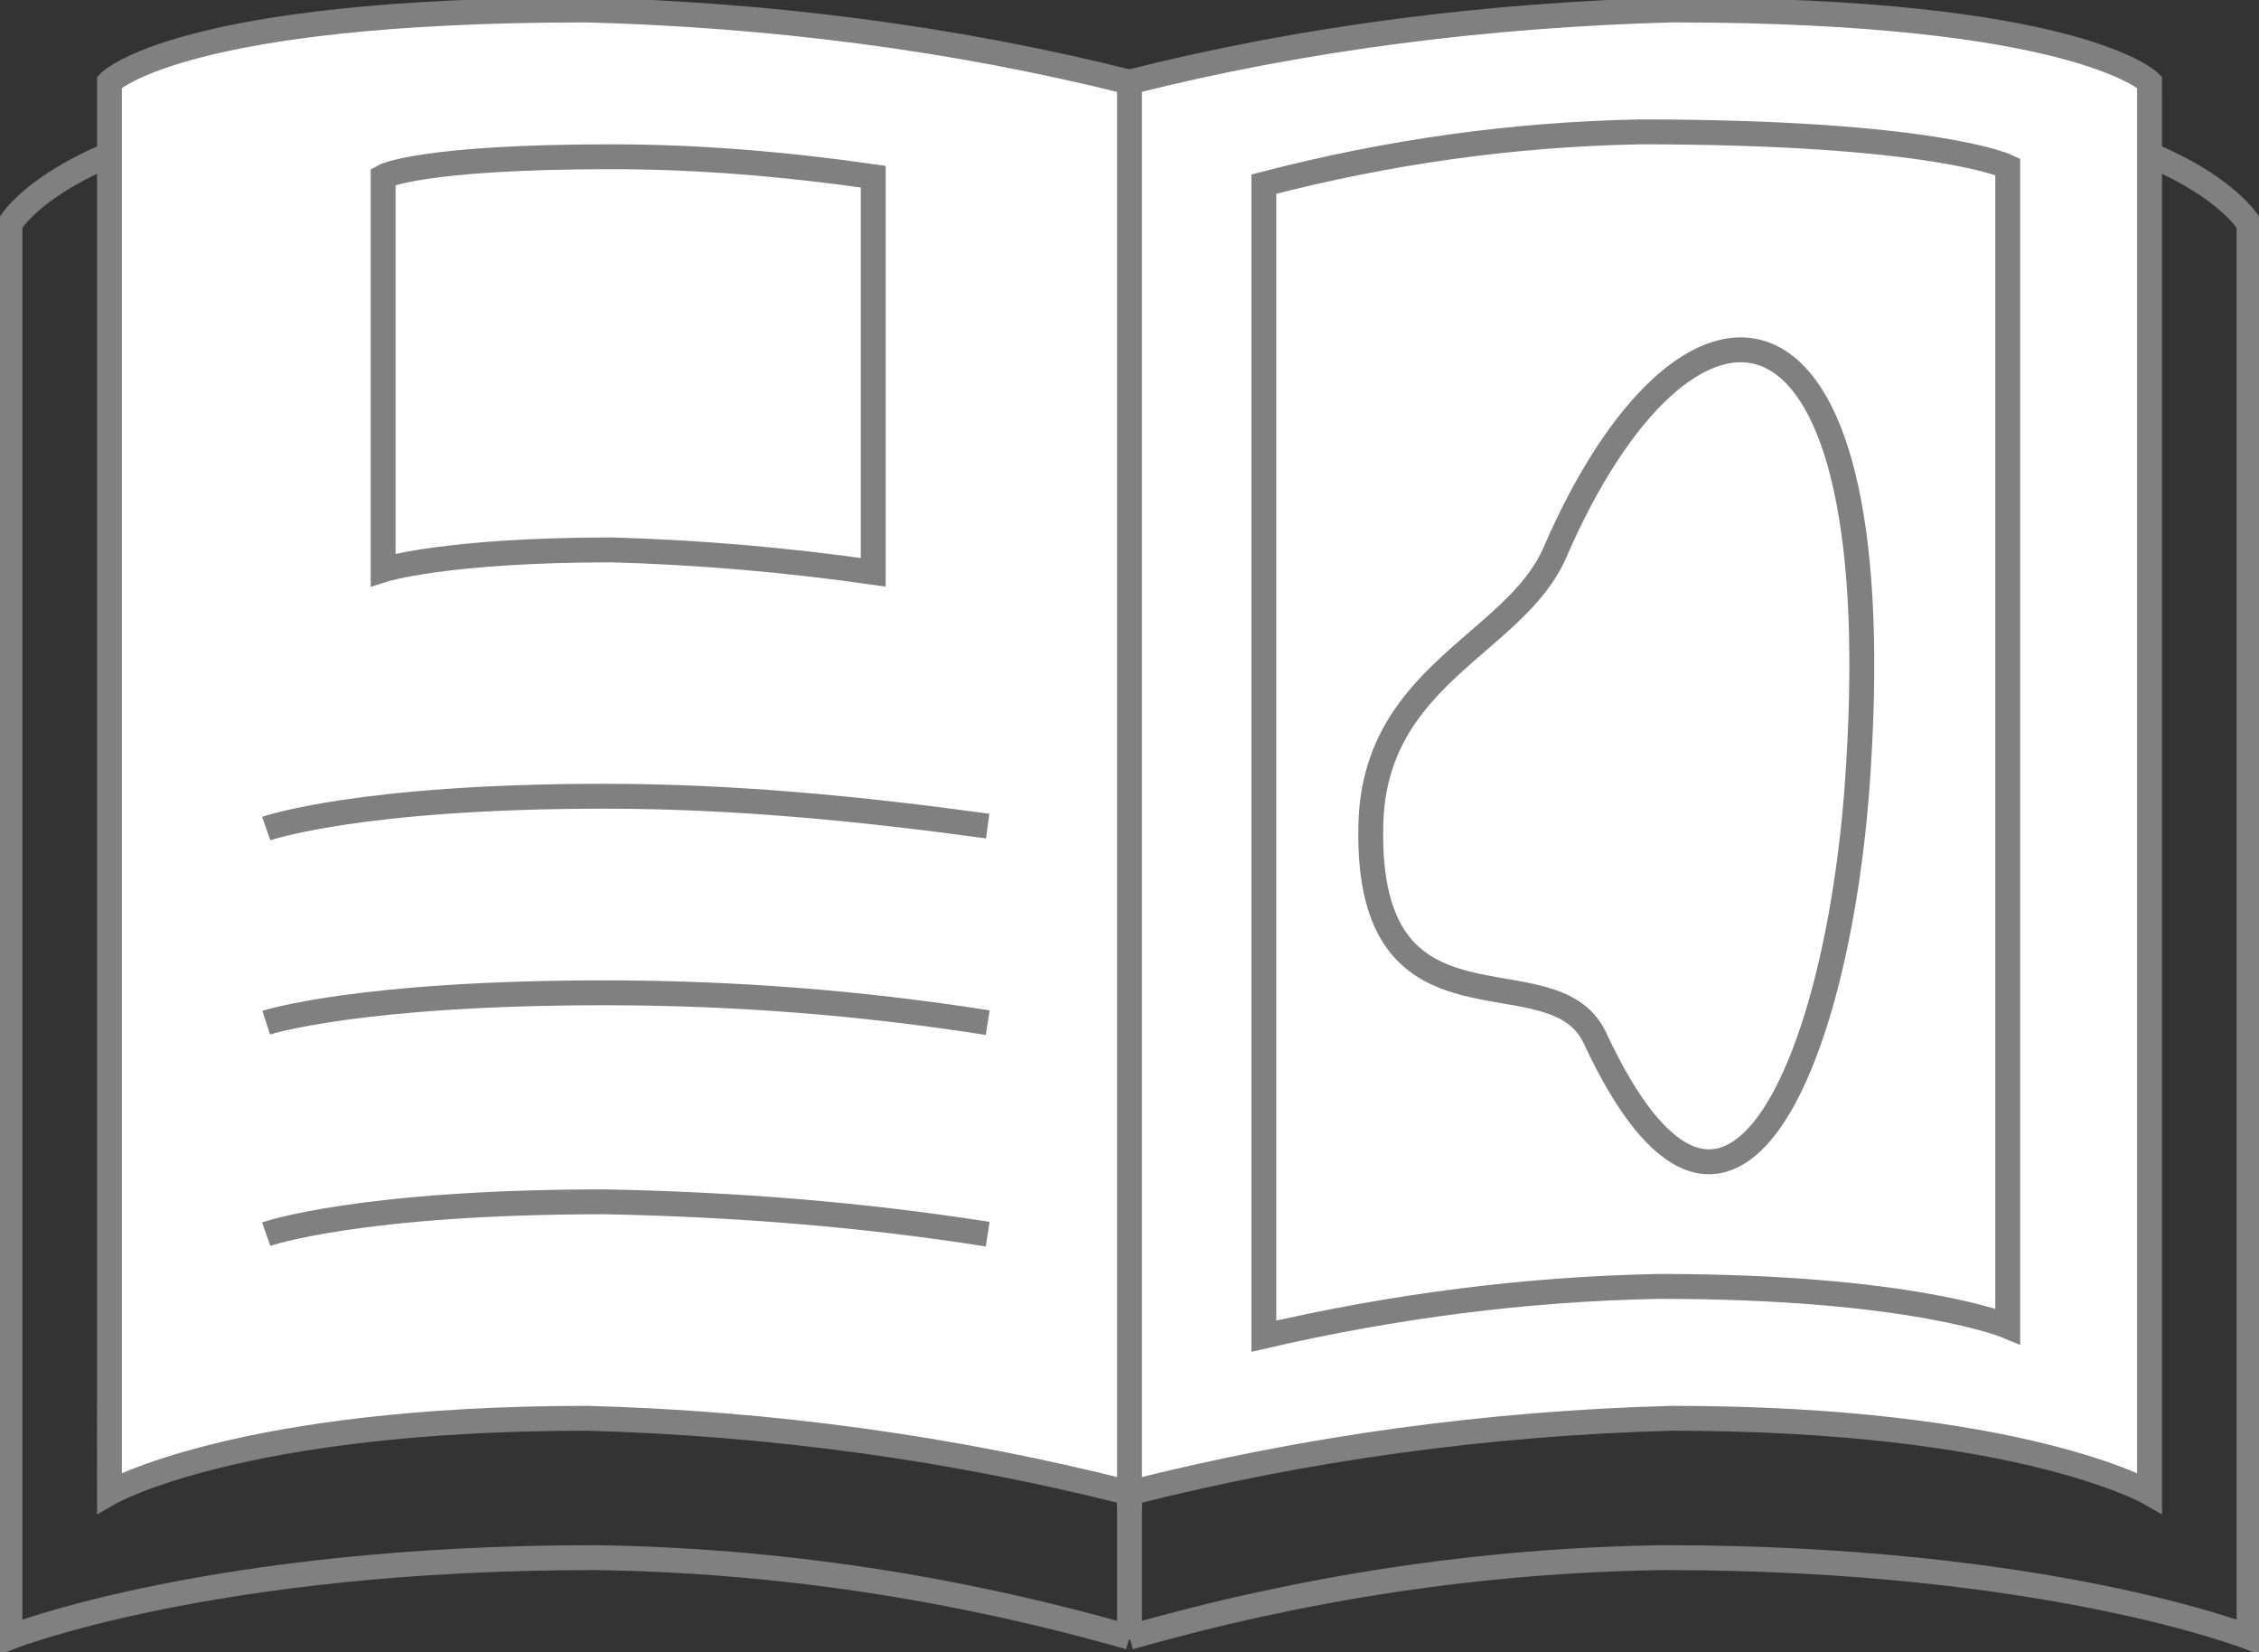 <?xml version="1.0" encoding="utf-8"?>
<!-- Generator: Adobe Illustrator 24.0.1, SVG Export Plug-In . SVG Version: 6.00 Build 0)  -->
<svg version="1.1" id="Слой_1" xmlns="http://www.w3.org/2000/svg" xmlns:xlink="http://www.w3.org/1999/xlink" x="0px" y="0px"
	 viewBox="0 0 90.8 66.4" style="enable-background:new 0 0 90.8 66.4;" xml:space="preserve">
<rect x="0" y="0" width="90.8" height="66.4" fill="#333333" stroke="none"/>
<style type="text/css">
	.st0{fill:none;stroke:#808080;stroke-miterlimit:10;}
	.st1{fill:#FFFFFF;stroke:#808080;stroke-miterlimit:10;}
</style>
<title>Каталоги</title>
<path class="st0" d="M4.2,6.3c3-1.4,8.3-2.7,17.3-2.7c8.1,0.2,16.1,1.2,23.9,3v59.3"/>
<path class="st0" d="M45.4,65.8c-7-2-14.2-3.1-21.5-3.2c-15.4,0-23.5,3.2-23.5,3.2V9c0,0,0.8-1.4,3.8-2.7"/>
<path class="st0" d="M45.4,65.8c7-2,14.2-3.1,21.5-3.2c15.4,0,23.5,3.2,23.5,3.2V9c0,0-0.8-1.4-3.8-2.7"/>
<path class="st1" d="M45.4,60c7.1-1.8,14.4-2.8,21.8-3c14,0,19.2,3,19.2,3V3.3c0,0-2.9-2.9-19.2-2.9c-7.3,0.2-14.7,1.1-21.8,2.9
	C45.4,3.3,45.4,60,45.4,60z"/>
<path class="st1" d="M45.4,60c-7.1-1.8-14.4-2.8-21.8-3c-14,0-19.2,3-19.2,3V3.3c0,0,2.8-2.9,19.2-2.9c7.3,0.2,14.6,1.1,21.8,2.9V60
	z"/>
<path class="st1" d="M35.1,23c-3.5-0.5-7-0.8-10.5-0.9c-6.7,0-9.2,0.8-9.2,0.8V7.1c0,0,1.4-0.8,9.2-0.8c3.5,0,7,0.3,10.5,0.8V23z"/>
<path class="st1" d="M39.7,33.2C34.6,32.5,29.5,32,24.3,32c-9.9,0-13.6,1.3-13.6,1.3"/>
<path class="st1" d="M39.7,41.1c-5.1-0.8-10.2-1.2-15.4-1.2c-9.9,0-13.6,1.2-13.6,1.2"/>
<path class="st1" d="M39.7,49.6c-5.1-0.8-10.2-1.2-15.4-1.3c-9.9,0-13.6,1.3-13.6,1.3"/>
<path class="st1" d="M50.8,53.7c5.2-1.2,10.5-1.9,15.9-2c10.2,0,14,1.6,14,1.6V6.7c0,0-2.9-1.4-14.8-1.4c-5.1,0.1-10.1,0.8-15.1,2.1
	C50.8,7.4,50.8,53.7,50.8,53.7z"/>
<path class="st1" d="M74.7,30.8C74,42.6,69.5,53.3,64.1,41.7c-1.7-3.6-9.2,0.6-9-8.5c0.1-6.1,5.8-7.3,7.4-11
	C67.7,10.2,76,10.2,74.7,30.8z"/>
</svg>
